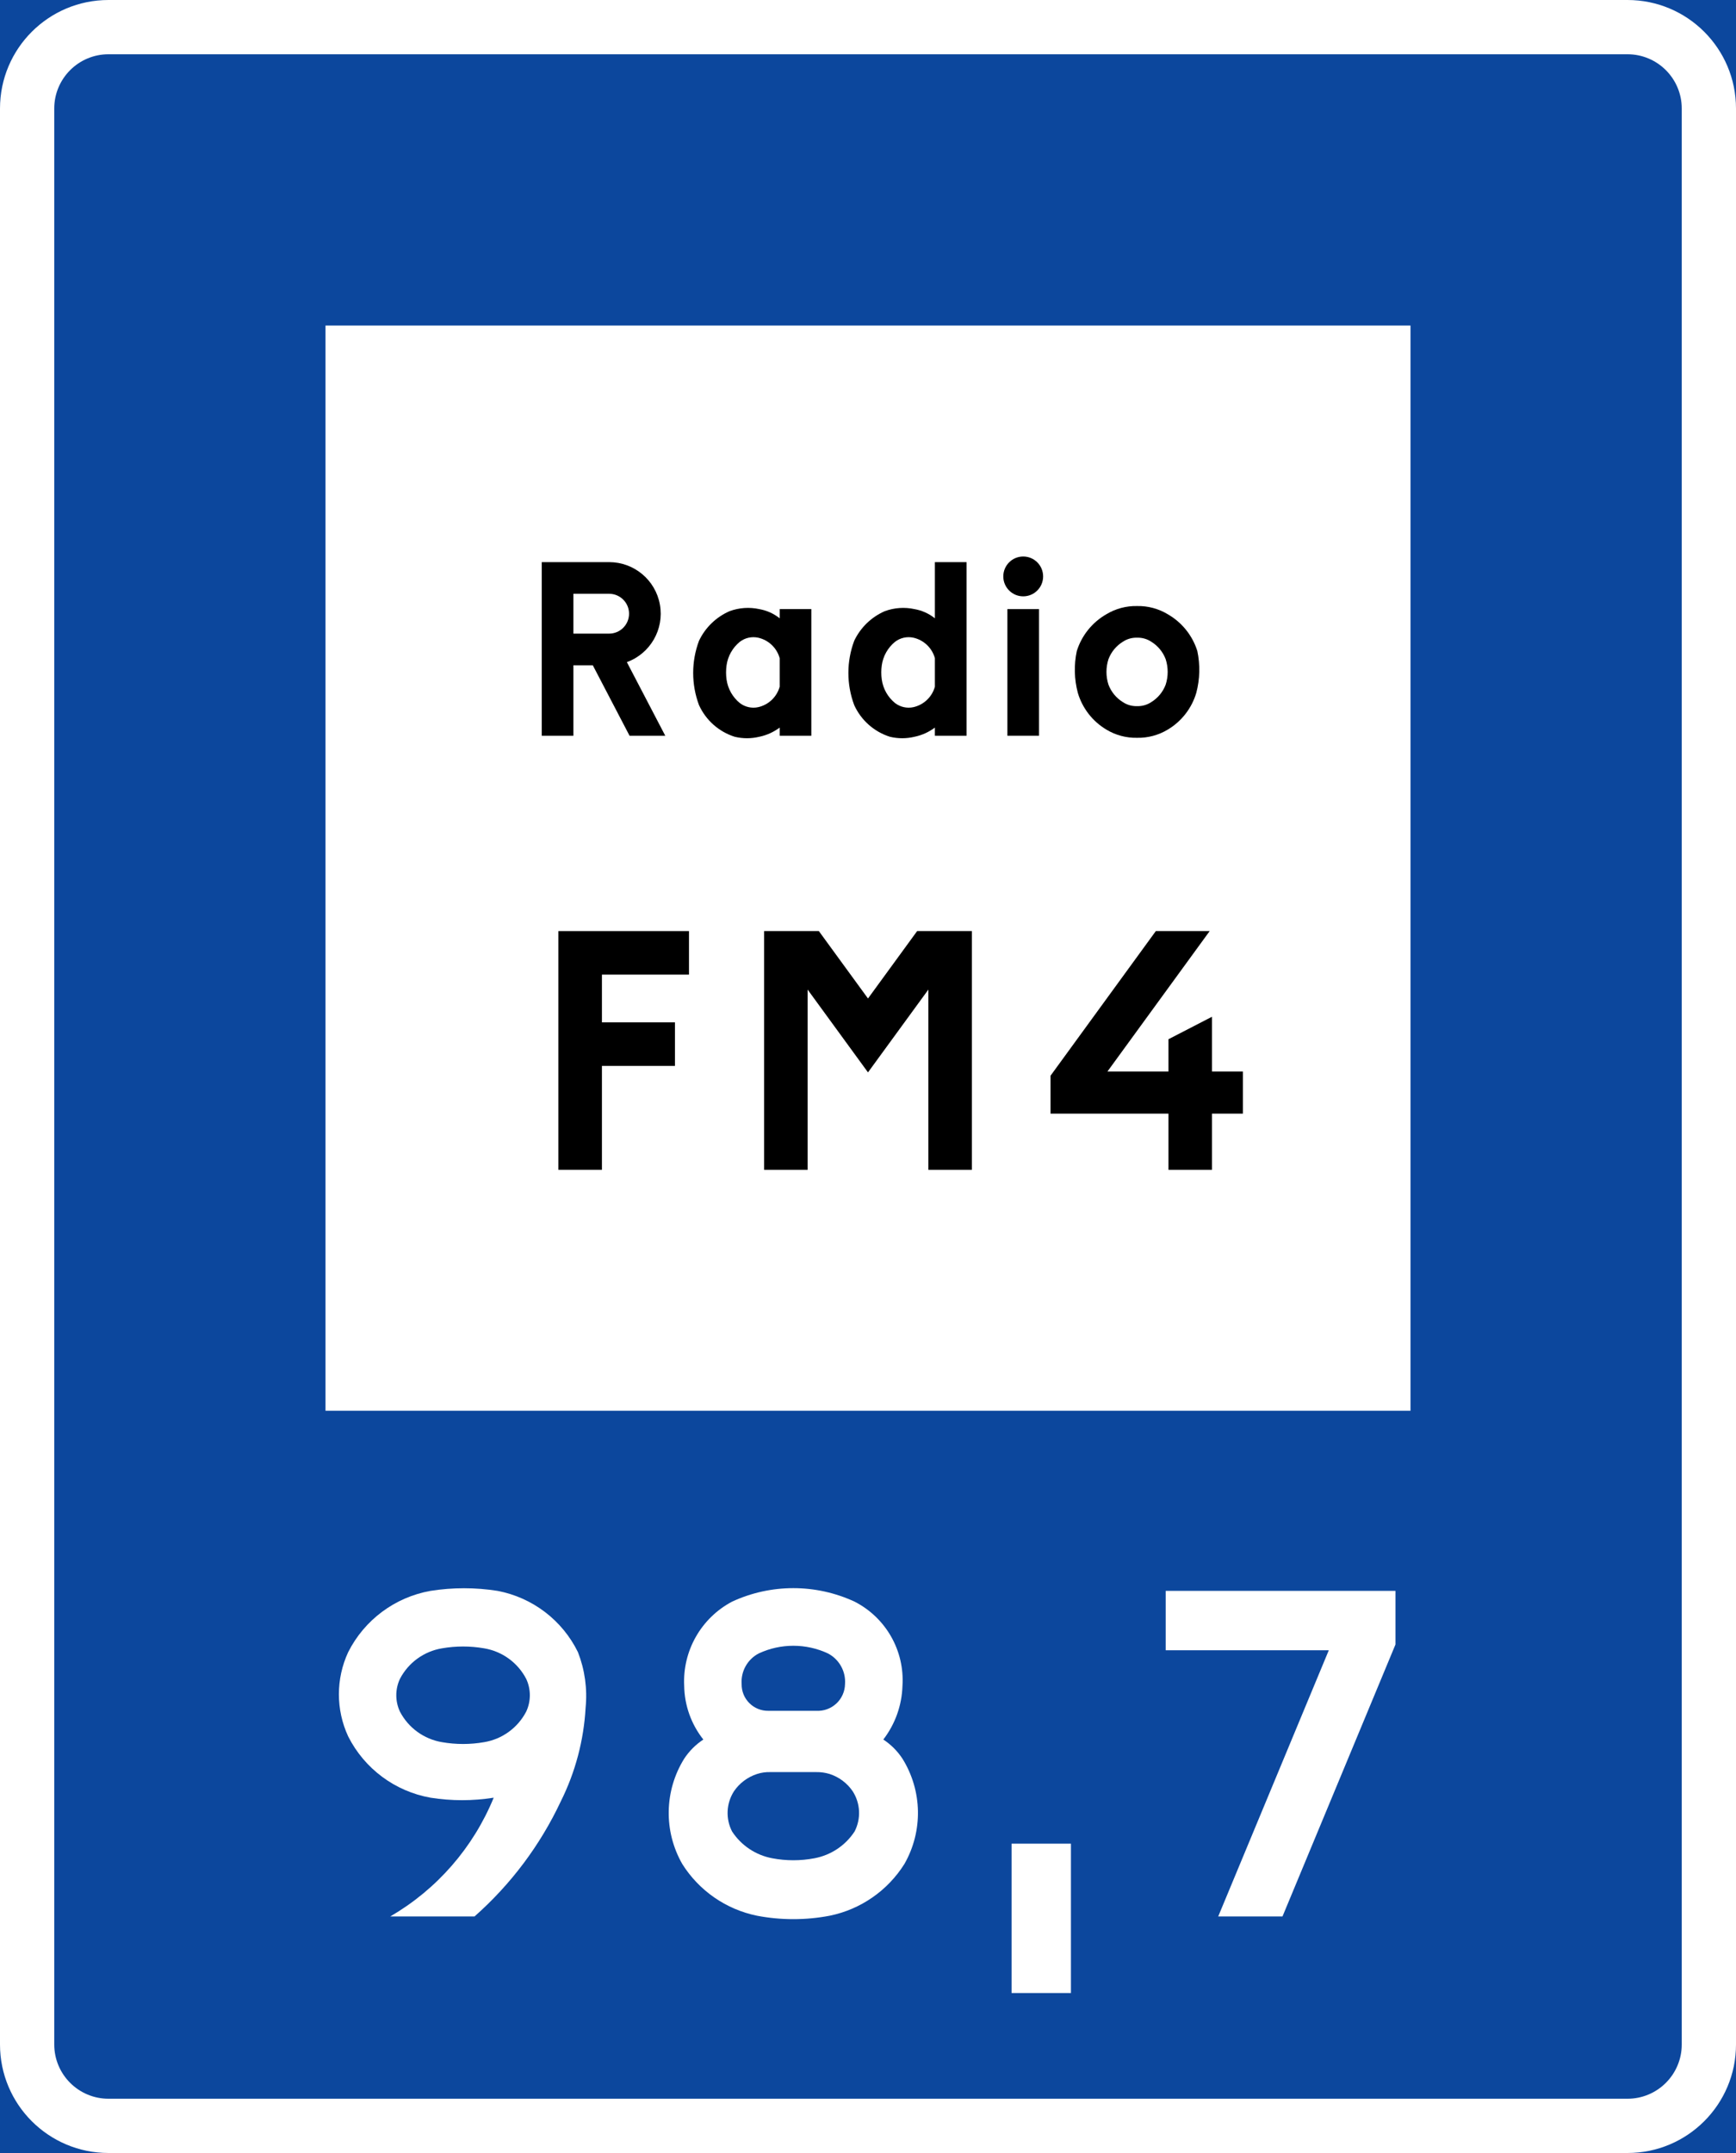 <?xml version="1.0" encoding="UTF-8" standalone="no"?>
<!-- Created with Inkscape (http://www.inkscape.org/) -->

<svg
   xmlns:dc="http://purl.org/dc/elements/1.1/"
   xmlns:cc="http://creativecommons.org/ns#"
   xmlns:rdf="http://www.w3.org/1999/02/22-rdf-syntax-ns#"
   xmlns:svg="http://www.w3.org/2000/svg"
   xmlns="http://www.w3.org/2000/svg"
   xmlns:sodipodi="http://sodipodi.sourceforge.net/DTD/sodipodi-0.dtd"
   xmlns:inkscape="http://www.inkscape.org/namespaces/inkscape"
   width="500"
   height="620"
   id="svg2"
   sodipodi:version="0.32"
   inkscape:version="0.48.4 r9939"
   version="1.0"
   sodipodi:docname="AJAX.svg"
   inkscape:output_extension="org.inkscape.output.svg.inkscape">
  <rect width="100%" height="100%" fill="#808080" stroke="none"/>
  <defs
     id="defs4">
    <inkscape:perspective
       sodipodi:type="inkscape:persp3d"
       inkscape:vp_x="0 : 300.5 : 1"
       inkscape:vp_y="0 : 1000 : 0"
       inkscape:vp_z="601 : 300.5 : 1"
       inkscape:persp3d-origin="300.5 : 200.33333 : 1"
       id="perspective3380" />
    <inkscape:perspective
       id="perspective3990"
       inkscape:persp3d-origin="375 : 250 : 1"
       inkscape:vp_z="750 : 375 : 1"
       inkscape:vp_y="0 : 1000 : 0"
       inkscape:vp_x="0 : 375 : 1"
       sodipodi:type="inkscape:persp3d" />
  </defs>
  <sodipodi:namedview
     id="base"
     pagecolor="#ffffff"
     bordercolor="#666666"
     borderopacity="1.0"
     gridtolerance="10000"
     guidetolerance="10"
     objecttolerance="10"
     inkscape:pageopacity="0.0"
     inkscape:pageshadow="2"
     inkscape:zoom="0.81832973"
     inkscape:cx="172.70511"
     inkscape:cy="201.34088"
     inkscape:document-units="px"
     inkscape:current-layer="layer1"
     width="601px"
     height="601px"
     inkscape:window-width="1280"
     inkscape:window-height="1001"
     inkscape:window-x="-8"
     inkscape:window-y="-8"
     showgrid="false"
     fit-margin-top="0"
     fit-margin-left="0"
     fit-margin-right="0"
     fit-margin-bottom="0"
     inkscape:window-maximized="1"
     showguides="true"
     inkscape:guide-bbox="true" />
  <g
     inkscape:label="Layer 1"
     inkscape:groupmode="layer"
     id="layer1"
     transform="translate(2554.694,3852.489)">
    <rect
       style="color:#000000;fill:#000000;fill-opacity:1;fill-rule:nonzero;stroke:none;stroke-width:0.874;marker:none;visibility:visible;display:inline;overflow:visible"
       id="rect3653"
       width="0"
       height="27.202"
       x="578.738"
       y="298.168"
       rx="249.482"
       ry="27.202" />
    <path
       inkscape:connector-curvature="0"
       style="fill:#0c479d;fill-opacity:1;fill-rule:nonzero;stroke:none"
       d="m -2554.694,-3232.489 500,0 0,-620 -500,0 z"
       id="path11"
       sodipodi:nodetypes="ccccc" />
    <path
       style="fill:#ffffff;fill-rule:nonzero;stroke:none"
       d="m -2554.694,-3821.239 c 0,-17.259 13.991,-31.25 31.25,-31.25 l 437.5,0 c 17.259,0 31.25,13.991 31.25,31.25 l 0,557.5 c 0,17.259 -13.991,31.25 -31.25,31.25 l -437.5,0 c -17.259,0 -31.25,-13.991 -31.25,-31.25 z"
       id="path13"
       inkscape:connector-curvature="0"
       sodipodi:nodetypes="sssssssss" />
    <path
       style="fill:#0c479d;fill-opacity:1;fill-rule:nonzero;stroke:none"
       d="m -2070.319,-3263.739 c 0,8.629 -6.995,15.625 -15.625,15.625 l -437.5,0 c -8.63,0 -15.625,-6.996 -15.625,-15.625 l 0,-557.5 c 0,-8.629 6.995,-15.625 15.625,-15.625 l 437.5,0 c 8.63,0 15.625,6.996 15.625,15.625 z"
       id="path15"
       inkscape:connector-curvature="0"
       sodipodi:nodetypes="sssssssss" />
    <path
       inkscape:connector-curvature="0"
       style="fill:#ffffff;fill-rule:nonzero;stroke:none"
       d="m -2148.444,-3446.239 -312.5,0 0,-312.5 312.5,0 0,312.5 z"
       id="path17" />
    <path
       inkscape:connector-curvature="0"
       style="fill:#000000;fill-rule:nonzero;stroke:none"
       d="m -2363.075,-3640.614 -10.294,0 -10.588,-20.294 -5.587,0 0,20.294 -9.119,0 0,-26.471 0,-23.528 19.413,0 c 7.202,0 13.368,5.167 14.625,12.26 1.258,7.092 -2.756,14.065 -9.52,16.541 l 11.062,21.198 0.01,0 z"
       id="path19" />
    <path
       inkscape:connector-curvature="0"
       style="fill:#000000;fill-rule:nonzero;stroke:none"
       d="m -2321.016,-3677.084 -9.118,0 0,2.648 c -1.708,-1.364 -3.731,-2.273 -5.883,-2.648 -2.841,-0.613 -5.798,-0.41 -8.53,0.588 -3.874,1.686 -7.008,4.715 -8.823,8.531 -2.237,5.974 -2.237,12.555 0,18.529 1.984,4.36 5.725,7.675 10.293,9.118 2.321,0.557 4.739,0.557 7.059,0 2.131,-0.44 4.14,-1.343 5.883,-2.648 l 0,2.354 9.118,0 0,-36.471 z"
       id="path21" />
    <path
       inkscape:connector-curvature="0"
       style="fill:#000000;fill-rule:nonzero;stroke:none"
       d="m -2276.312,-3677.084 0,-13.529 -9.118,0 0,16.177 c -1.708,-1.364 -3.73,-2.273 -5.883,-2.648 -2.841,-0.613 -5.799,-0.41 -8.528,0.588 -3.875,1.686 -7.009,4.715 -8.824,8.531 -2.237,5.974 -2.237,12.555 0,18.529 1.984,4.36 5.725,7.675 10.294,9.118 2.32,0.557 4.739,0.557 7.058,0 2.132,-0.44 4.141,-1.343 5.883,-2.648 l 0,2.354 9.118,0 0,-36.471 z"
       id="path23" />
    <path
       inkscape:connector-curvature="0"
       style="fill:#000000;fill-rule:nonzero;stroke:none"
       d="m -2265.726,-3686.496 c 0,-3.167 2.569,-5.735 5.736,-5.735 3.167,0 5.735,2.568 5.735,5.735 0,3.167 -2.568,5.735 -5.735,5.735 -3.167,0 -5.736,-2.568 -5.736,-5.735 z"
       id="path25" />
    <path
       inkscape:connector-curvature="0"
       style="fill:#000000;fill-rule:nonzero;stroke:none"
       d="m -2255.432,-3677.084 -9.117,0 0,36.471 9.117,0 0,-36.471 z"
       id="path27" />
    <path
       inkscape:connector-curvature="0"
       style="fill:#000000;fill-rule:nonzero;stroke:none"
       d="m -2218.374,-3675.615 c -2.661,-1.601 -5.719,-2.417 -8.824,-2.352 -3.104,-0.065 -6.164,0.751 -8.824,2.352 -4.076,2.329 -7.123,6.112 -8.53,10.589 -0.852,3.986 -0.753,8.12 0.294,12.06 1.313,4.439 4.254,8.222 8.235,10.589 2.66,1.602 5.719,2.418 8.824,2.352 3.104,0.066 6.163,-0.75 8.824,-2.352 3.981,-2.367 6.922,-6.149 8.234,-10.589 1.046,-3.94 1.148,-8.073 0.295,-12.06 -1.409,-4.477 -4.454,-8.259 -8.53,-10.589 z"
       id="path29" />
    <path
       inkscape:connector-curvature="0"
       style="fill:#ffffff;fill-rule:nonzero;stroke:none"
       d="m -2388.235,-3376.718 c -4.511,-9.201 -13.092,-15.739 -23.162,-17.648 -6.393,-1.012 -12.907,-1.012 -19.3,0 -10.243,1.821 -19.03,8.359 -23.715,17.648 -3.566,7.696 -3.566,16.57 0,24.264 4.684,9.289 13.472,15.828 23.715,17.648 6.027,0.956 12.17,0.956 18.198,0 -5.886,14.368 -16.356,26.389 -29.779,34.191 l 24.263,0 c 10.444,-9.221 18.889,-20.481 24.817,-33.088 4.21,-8.424 6.648,-17.62 7.169,-27.022 0.535,-5.429 -0.222,-10.91 -2.206,-15.993 z"
       id="path31" />
    <path
       inkscape:connector-curvature="0"
       style="fill:#ffffff;fill-rule:nonzero;stroke:none"
       d="m -2300.282,-3351.554 c 2.197,1.443 4.072,3.319 5.514,5.514 5.743,9.242 5.956,20.888 0.552,30.331 -4.836,7.691 -12.605,13.069 -21.507,14.89 -6.923,1.32 -14.033,1.32 -20.955,0 -8.901,-1.821 -16.671,-7.2 -21.507,-14.89 -5.403,-9.444 -5.191,-21.09 0.551,-30.331 1.443,-2.195 3.319,-4.071 5.514,-5.514 -3.49,-4.399 -5.428,-9.827 -5.514,-15.442 -0.507,-10.079 4.868,-19.541 13.786,-24.265 11.193,-5.187 24.101,-5.187 35.294,0 9.024,4.614 14.443,14.151 13.786,24.265 -0.17,5.599 -2.1,11.001 -5.514,15.442 z"
       id="path33" />
    <path
       inkscape:connector-curvature="0"
       style="fill:#0c479d;fill-opacity:1;fill-rule:nonzero;stroke:none"
       d="m -2332.817,-3342.179 13.235,0 c 1.308,-0.02 2.611,0.166 3.86,0.551 2.693,0.88 5.019,2.625 6.617,4.963 2.239,3.486 2.449,7.899 0.552,11.581 -2.645,4.047 -6.828,6.835 -11.58,7.72 -4.008,0.764 -8.126,0.764 -12.132,0 -4.753,-0.885 -8.937,-3.673 -11.582,-7.72 -1.896,-3.682 -1.685,-8.095 0.552,-11.581 1.597,-2.338 3.925,-4.083 6.618,-4.963 1.245,-0.405 2.551,-0.592 3.861,-0.551 z"
       id="path35" />
    <path
       inkscape:connector-curvature="0"
       style="fill:#0c479d;fill-opacity:1;fill-rule:nonzero;stroke:none"
       d="m -2333.369,-3359.826 13.787,0 c 2.131,0.115 4.217,-0.646 5.778,-2.101 1.559,-1.455 2.46,-3.485 2.494,-5.62 0.255,-3.667 -1.698,-7.135 -4.963,-8.822 -6.295,-2.919 -13.556,-2.919 -19.853,0 -3.266,1.687 -5.218,5.155 -4.963,8.822 -0.039,2.062 0.762,4.046 2.218,5.503 1.457,1.456 3.443,2.258 5.502,2.218 z"
       id="path37" />
    <path
       inkscape:connector-curvature="0"
       style="fill:#ffffff;fill-rule:nonzero;stroke:none"
       d="m -2246.243,-3278.556 0,-43.013 -17.096,0 0,43.013 17.096,0"
       id="path39" />
    <path
       inkscape:connector-curvature="0"
       style="fill:#ffffff;fill-rule:nonzero;stroke:none"
       d="m -2218.949,-3377.269 0,-17.096 66.176,0 0,15.443 -32.537,78.308 -18.513,0 31.851,-76.654 -46.977,0 z"
       id="path41" />
    <path
       inkscape:connector-curvature="0"
       style="fill:#0c479d;fill-opacity:1;fill-rule:nonzero;stroke:none"
       d="m -2403.124,-3368.996 c -2.429,-4.688 -6.924,-7.958 -12.133,-8.824 -4.012,-0.701 -8.117,-0.701 -12.131,0 -5.208,0.865 -9.704,4.136 -12.132,8.824 -1.378,2.972 -1.378,6.402 0,9.375 2.429,4.688 6.924,7.956 12.132,8.824 4.014,0.7 8.119,0.7 12.131,0 5.209,-0.868 9.705,-4.136 12.133,-8.824 1.378,-2.973 1.378,-6.403 0,-9.375 z"
       id="path43" />
    <path
       inkscape:connector-curvature="0"
       style="fill:#ffffff;fill-rule:nonzero;stroke:none"
       d="m -2389.544,-3670.026 0,-11.471 10.293,0 c 3.168,0 5.736,2.568 5.736,5.735 0,3.168 -2.567,5.736 -5.736,5.736 l -10.293,0 z"
       id="path45" />
    <path
       inkscape:connector-curvature="0"
       style="fill:#ffffff;fill-rule:nonzero;stroke:none"
       d="m -2330.135,-3654.73 c -0.821,2.946 -3.193,5.205 -6.177,5.881 -1.851,0.406 -3.788,-0.026 -5.294,-1.176 -2.081,-1.692 -3.447,-4.108 -3.824,-6.766 -0.194,-1.365 -0.194,-2.752 0,-4.117 0.377,-2.656 1.743,-5.072 3.824,-6.766 1.506,-1.151 3.443,-1.581 5.294,-1.175 2.984,0.676 5.356,2.935 6.177,5.881 l 0,8.236 z"
       id="path47" />
    <path
       inkscape:connector-curvature="0"
       style="fill:#ffffff;fill-rule:nonzero;stroke:none"
       d="m -2285.43,-3654.73 c -0.821,2.946 -3.193,5.205 -6.176,5.881 -1.852,0.406 -3.789,-0.026 -5.294,-1.176 -2.083,-1.692 -3.447,-4.108 -3.824,-6.766 -0.194,-1.365 -0.194,-2.752 0,-4.117 0.377,-2.656 1.742,-5.072 3.824,-6.766 1.505,-1.151 3.442,-1.581 5.294,-1.175 2.983,0.676 5.354,2.935 6.176,5.881 l 0,8.236 z"
       id="path49" />
    <path
       inkscape:connector-curvature="0"
       style="fill:#ffffff;fill-rule:nonzero;stroke:none"
       d="m -2227.197,-3649.143 c 1.462,0.05 2.903,-0.362 4.117,-1.176 1.886,-1.166 3.334,-2.925 4.118,-5.001 0.772,-2.39 0.772,-4.962 0,-7.352 -0.784,-2.075 -2.231,-3.833 -4.118,-5.001 -1.215,-0.814 -2.656,-1.226 -4.117,-1.175 -1.462,-0.05 -2.902,0.362 -4.118,1.175 -1.886,1.167 -3.334,2.926 -4.118,5.001 -0.773,2.39 -0.773,4.962 0,7.352 0.784,2.076 2.231,3.834 4.118,5.001 1.216,0.815 2.656,1.227 4.118,1.176 z"
       id="path51" />
    <path
       inkscape:connector-curvature="0"
       style="fill:#000000;fill-rule:nonzero;stroke:none"
       d="m -2393.864,-3584.363 37.611,0 0,12.537 -25.074,0 0,13.749 21.029,0 0,12.536 -21.029,0 0,29.928 -12.537,0 0,-40.443 0,-28.307 z"
       id="path53" />
    <path
       inkscape:connector-curvature="0"
       style="fill:#000000;fill-rule:nonzero;stroke:none"
       d="m -2322.085,-3515.614 -12.537,0 0,-68.75 15.773,0 14.154,19.41 14.154,-19.41 15.772,0 0,68.75 -12.537,0 0,-51.908 -17.39,23.849 -17.39,-23.849 0,51.908 z"
       id="path55" />
    <path
       inkscape:connector-curvature="0"
       style="fill:#000000;fill-rule:nonzero;stroke:none"
       d="m -2206.285,-3584.363 -29.448,40.44 17.579,0 0,-9.3 12.537,-6.471 0,15.771 8.897,0 0,12.133 -8.897,0 0,16.176 -12.537,0 0,-16.176 -33.97,0 0,-10.92 30.33,-41.654 15.509,0 z"
       id="path57" />
  </g>
</svg>
